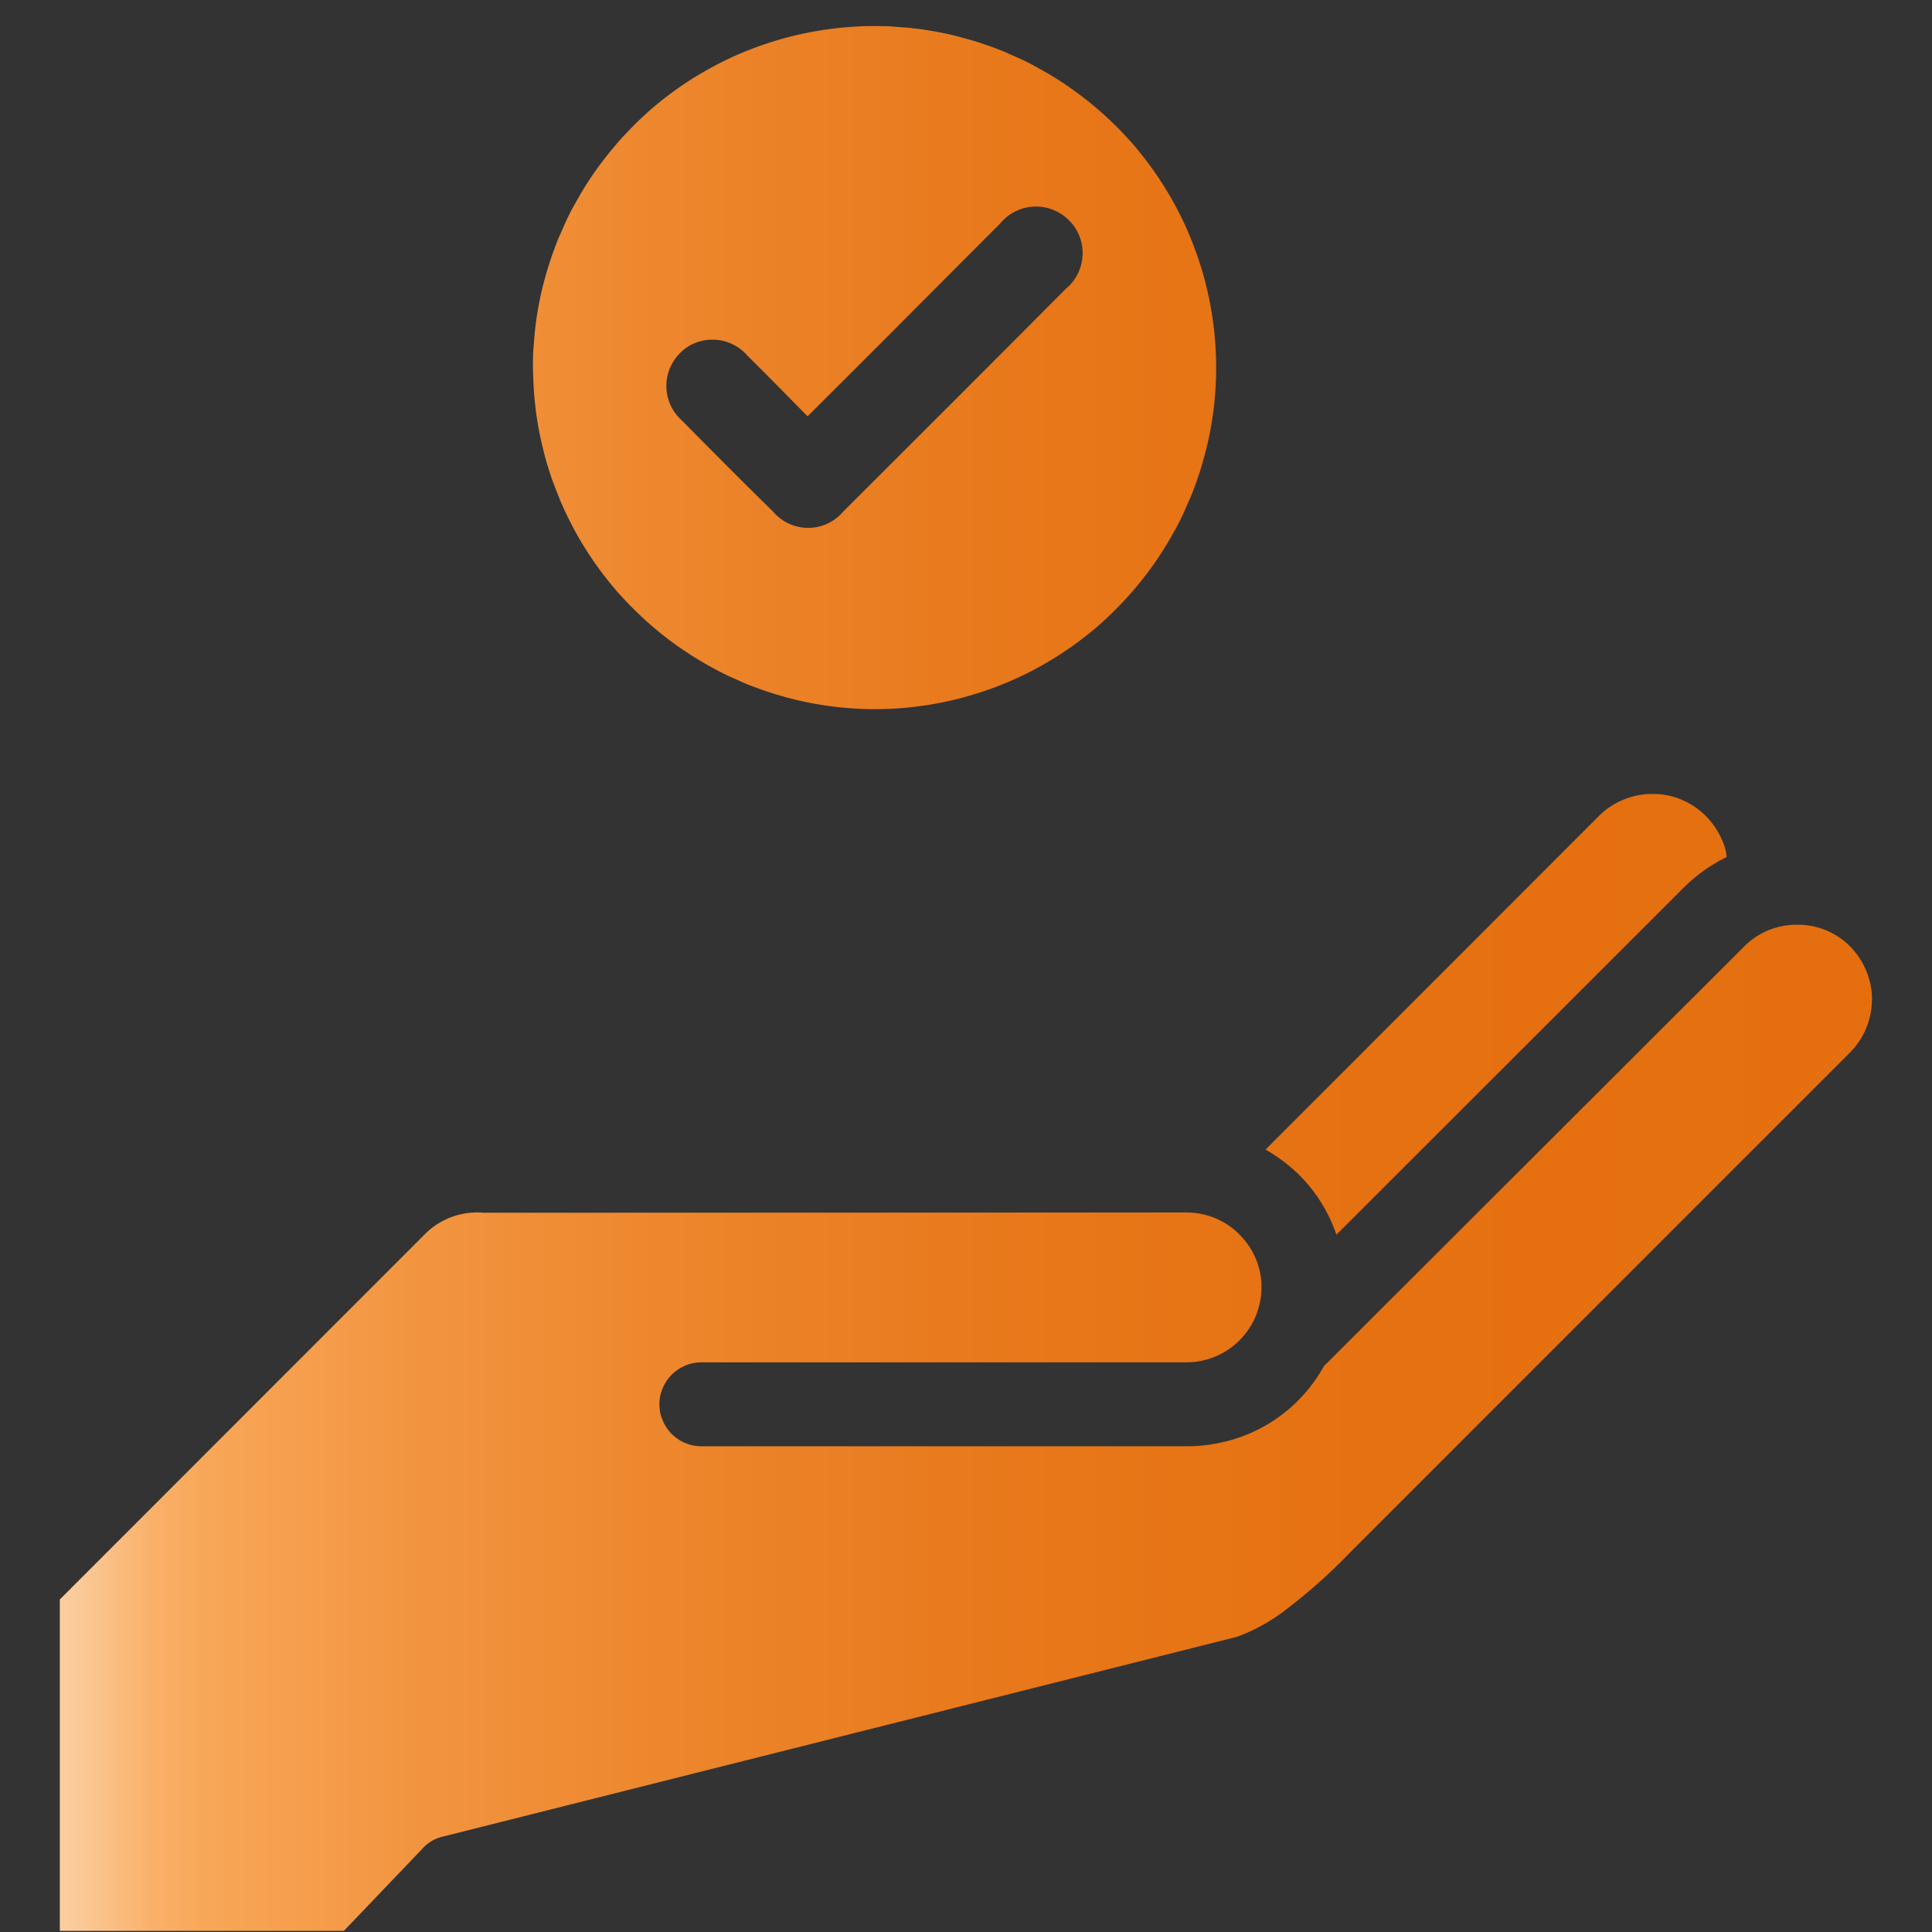 <svg id="Qui_sommes-nous" data-name="Qui sommes-nous" xmlns="http://www.w3.org/2000/svg" xmlns:xlink="http://www.w3.org/1999/xlink" viewBox="0 0 500 500"><rect x="0" y="0" width="500" height="500" fill="#333333" stroke="none"/><defs><style>.cls-1{fill:url(#Nouvelle_nuance_de_dégradé_1_4);}</style><linearGradient id="Nouvelle_nuance_de_dégradé_1_4" x1="15.48" y1="253.25" x2="484.46" y2="253.25" gradientUnits="userSpaceOnUse"><stop offset="0" stop-color="#fff"/><stop offset="0" stop-color="#fef1e4"/><stop offset="0" stop-color="#fcddbe"/><stop offset="0" stop-color="#fbcd9f"/><stop offset="0.01" stop-color="#fbca99"/><stop offset="0.05" stop-color="#f9b16a"/><stop offset="0.08" stop-color="#f8a758"/><stop offset="0.2" stop-color="#f2943f"/><stop offset="0.36" stop-color="#ec842a"/><stop offset="0.53" stop-color="#e8781a"/><stop offset="0.72" stop-color="#e67111"/><stop offset="1" stop-color="#e56f0e"/></linearGradient></defs><path id="Notre_engagement" data-name="Notre engagement" class="cls-1" d="M478.78,244.91a19.88,19.88,0,0,1,5.68,12.76v1a19.59,19.59,0,0,1-5.68,13.72L349.26,401.92A141,141,0,0,1,333.54,416a47.75,47.75,0,0,1-13.35,7.59l-205.5,51.7a10.19,10.19,0,0,0-5.53,3.31L89,499.7H15.48V413.94l94.79-94.84a18.89,18.89,0,0,1,3.21-2.49,19,19,0,0,1,7.62-2.68,19.1,19.1,0,0,1,4.07-.07l181.89-.07A19.38,19.38,0,0,1,320,318.73l.74.74A19.3,19.3,0,0,1,326.46,332v1.18a19.41,19.41,0,0,1-19.4,19.39H181.52a10.91,10.91,0,0,0-2.13.21,11.51,11.51,0,0,0-2,.62,11,11,0,0,0-1.88,1,10.83,10.83,0,0,0-1.66,1.36,10.57,10.57,0,0,0-2.36,3.54,10.47,10.47,0,0,0-.63,2,11,11,0,0,0,0,4.27,10.47,10.47,0,0,0,.63,2,11.39,11.39,0,0,0,1,1.89,11,11,0,0,0,3,3,10.31,10.31,0,0,0,1.88,1,11.51,11.51,0,0,0,2,.62,10.91,10.91,0,0,0,2.13.21H307.06a40.31,40.31,0,0,0,8.05-.78,39.9,39.9,0,0,0,27.5-19.94L451.34,245a19,19,0,0,1,13.72-5.67h1a19.16,19.16,0,0,1,12.76,5.6ZM345.86,319.54l90.06-90a42.3,42.3,0,0,1,10.92-7.74,11.88,11.88,0,0,0-.59-2.95,20.51,20.51,0,0,0-4.87-7.75,19.55,19.55,0,0,0-5.86-4,19.13,19.13,0,0,0-6.9-1.62h-1a19,19,0,0,0-7.41,1.45,19.28,19.28,0,0,0-6.31,4.15l-86.38,86.43a42.3,42.3,0,0,1,8.71,6.57A39.93,39.93,0,0,1,345.86,319.54Zm-207.93-225c0-1.44,0-2.89.13-4.33s.2-2.89.35-4.32.34-2.88.56-4.31.48-2.85.77-4.26.62-2.83,1-4.23.76-2.79,1.19-4.17.89-2.75,1.39-4.11,1-2.71,1.59-4,1.15-2.65,1.78-4,1.28-2.59,2-3.86,1.41-2.52,2.16-3.76,1.53-2.45,2.35-3.65,1.65-2.37,2.52-3.52,1.76-2.3,2.69-3.4,1.87-2.21,2.85-3.27,2-2.1,3-3.12,2.08-2,3.16-3,2.18-1.9,3.3-2.81,2.27-1.79,3.44-2.65,2.35-1.67,3.56-2.47,2.44-1.56,3.69-2.29,2.51-1.44,3.79-2.12,2.57-1.31,3.88-1.92,2.64-1.19,4-1.73,2.69-1.06,4.06-1.53,2.74-.92,4.13-1.33,2.78-.79,4.19-1.13,2.81-.65,4.24-.92,2.84-.51,4.27-.71,2.87-.37,4.31-.5,2.89-.23,4.33-.3,2.89-.08,4.34-.07,2.89,0,4.33.14,2.89.2,4.33.35,2.87.33,4.3.56,2.85.48,4.27.77,2.82.61,4.22,1,2.8.75,4.18,1.18,2.75.9,4.11,1.39,2.7,1,4,1.59,2.65,1.16,4,1.79,2.58,1.28,3.85,2,2.53,1.41,3.77,2.16,2.45,1.53,3.65,2.35,2.37,1.65,3.52,2.52,2.29,1.76,3.4,2.69,2.2,1.88,3.27,2.85,2.1,2,3.12,3,2,2.08,3,3.16,1.9,2.18,2.8,3.3,1.8,2.27,2.65,3.45,1.68,2.35,2.47,3.56,1.56,2.43,2.3,3.68,1.44,2.51,2.11,3.79,1.31,2.57,1.92,3.88,1.19,2.64,1.73,4,1.05,2.69,1.53,4.06.93,2.74,1.34,4.13.78,2.78,1.12,4.19.65,2.81.92,4.23.51,2.85.71,4.28.37,2.87.5,4.31.23,2.88.29,4.33.09,2.89.08,4.34-.06,2.89-.14,4.33-.2,2.88-.35,4.32-.34,2.87-.57,4.3-.47,2.85-.77,4.27-.62,2.82-1,4.22-.76,2.8-1.18,4.18-.9,2.75-1.39,4.11-1,2.7-1.6,4-1.15,2.65-1.78,4-1.29,2.59-2,3.86-1.41,2.53-2.17,3.76-1.53,2.45-2.34,3.65-1.66,2.37-2.53,3.52-1.77,2.29-2.69,3.4-1.88,2.2-2.86,3.27-2,2.1-3,3.11-2.08,2-3.16,3-2.18,1.9-3.31,2.81-2.27,1.79-3.43,2.64-2.36,1.68-3.57,2.47-2.43,1.57-3.68,2.3-2.51,1.44-3.79,2.11-2.58,1.31-3.89,1.92-2.64,1.18-4,1.73-2.69,1.05-4.06,1.53-2.74.92-4.13,1.33-2.78.78-4.18,1.12-2.82.65-4.24.92-2.85.51-4.29.71-2.87.37-4.3.5-2.89.23-4.33.29-2.89.08-4.34.07-2.89-.06-4.33-.15-2.88-.2-4.32-.36-2.87-.34-4.29-.57-2.85-.48-4.26-.78-2.82-.62-4.22-1-2.79-.76-4.16-1.2-2.75-.89-4.11-1.39-2.7-1-4-1.6-2.65-1.15-3.95-1.78-2.58-1.29-3.86-2-2.52-1.41-3.75-2.17-2.44-1.53-3.64-2.34-2.37-1.65-3.52-2.52-2.29-1.77-3.4-2.7-2.2-1.87-3.26-2.85-2.1-2-3.11-3-2-2.08-3-3.16-1.9-2.17-2.8-3.29-1.8-2.27-2.65-3.44-1.68-2.35-2.47-3.55-1.56-2.44-2.3-3.68-1.43-2.5-2.1-3.78-1.32-2.57-1.93-3.88-1.19-2.63-1.73-4-1.06-2.69-1.54-4-.92-2.74-1.34-4.12-.79-2.78-1.13-4.18-.65-2.81-.93-4.23-.51-2.84-.72-4.28-.37-2.86-.51-4.3-.23-2.87-.29-4.31S137.92,96,137.93,94.54Zm38.58,14.31c7.89,8,15.71,15.85,23.67,23.67a11.71,11.71,0,0,0,1.86,1.73,12,12,0,0,0,2.18,1.3,12.09,12.09,0,0,0,4.93,1.06,12,12,0,0,0,4.92-1.06,12.31,12.31,0,0,0,2.18-1.3,11.71,11.71,0,0,0,1.86-1.73c19.25-19.24,38.5-38.42,57.68-57.74A11.91,11.91,0,0,0,277.55,73a12.17,12.17,0,0,0,1.36-2.1,12.57,12.57,0,0,0,.88-2.35,11.63,11.63,0,0,0,.38-2.48,11.75,11.75,0,0,0-.14-2.51,11.18,11.18,0,0,0-.66-2.41A12,12,0,0,0,276.64,57a10.91,10.91,0,0,0-1.95-1.57A12.07,12.07,0,0,0,270,53.6a12.34,12.34,0,0,0-2.5-.13,12.94,12.94,0,0,0-2.48.39,11.8,11.8,0,0,0-2.34.9,12,12,0,0,0-2.11,1.36,12.41,12.41,0,0,0-1.78,1.77L241.42,75.3C230.79,86,220.17,96.61,209,107.74c-5.39-5.45-10.4-10.61-15.57-15.7a11.78,11.78,0,0,0-1.78-1.68,11.48,11.48,0,0,0-2.09-1.28,11.93,11.93,0,0,0-2.3-.83,11.66,11.66,0,0,0-2.42-.34,12.56,12.56,0,0,0-2.45.15,13.12,13.12,0,0,0-2.36.65,12.37,12.37,0,0,0-2.17,1.12A11.82,11.82,0,0,0,176,91.37a12.07,12.07,0,0,0-2.69,4.06,12.63,12.63,0,0,0-.67,2.35,12.48,12.48,0,0,0-.18,2.44,11.74,11.74,0,0,0,.33,2.43,11.5,11.5,0,0,0,.8,2.31,11.94,11.94,0,0,0,2.93,3.89Z"/></svg>